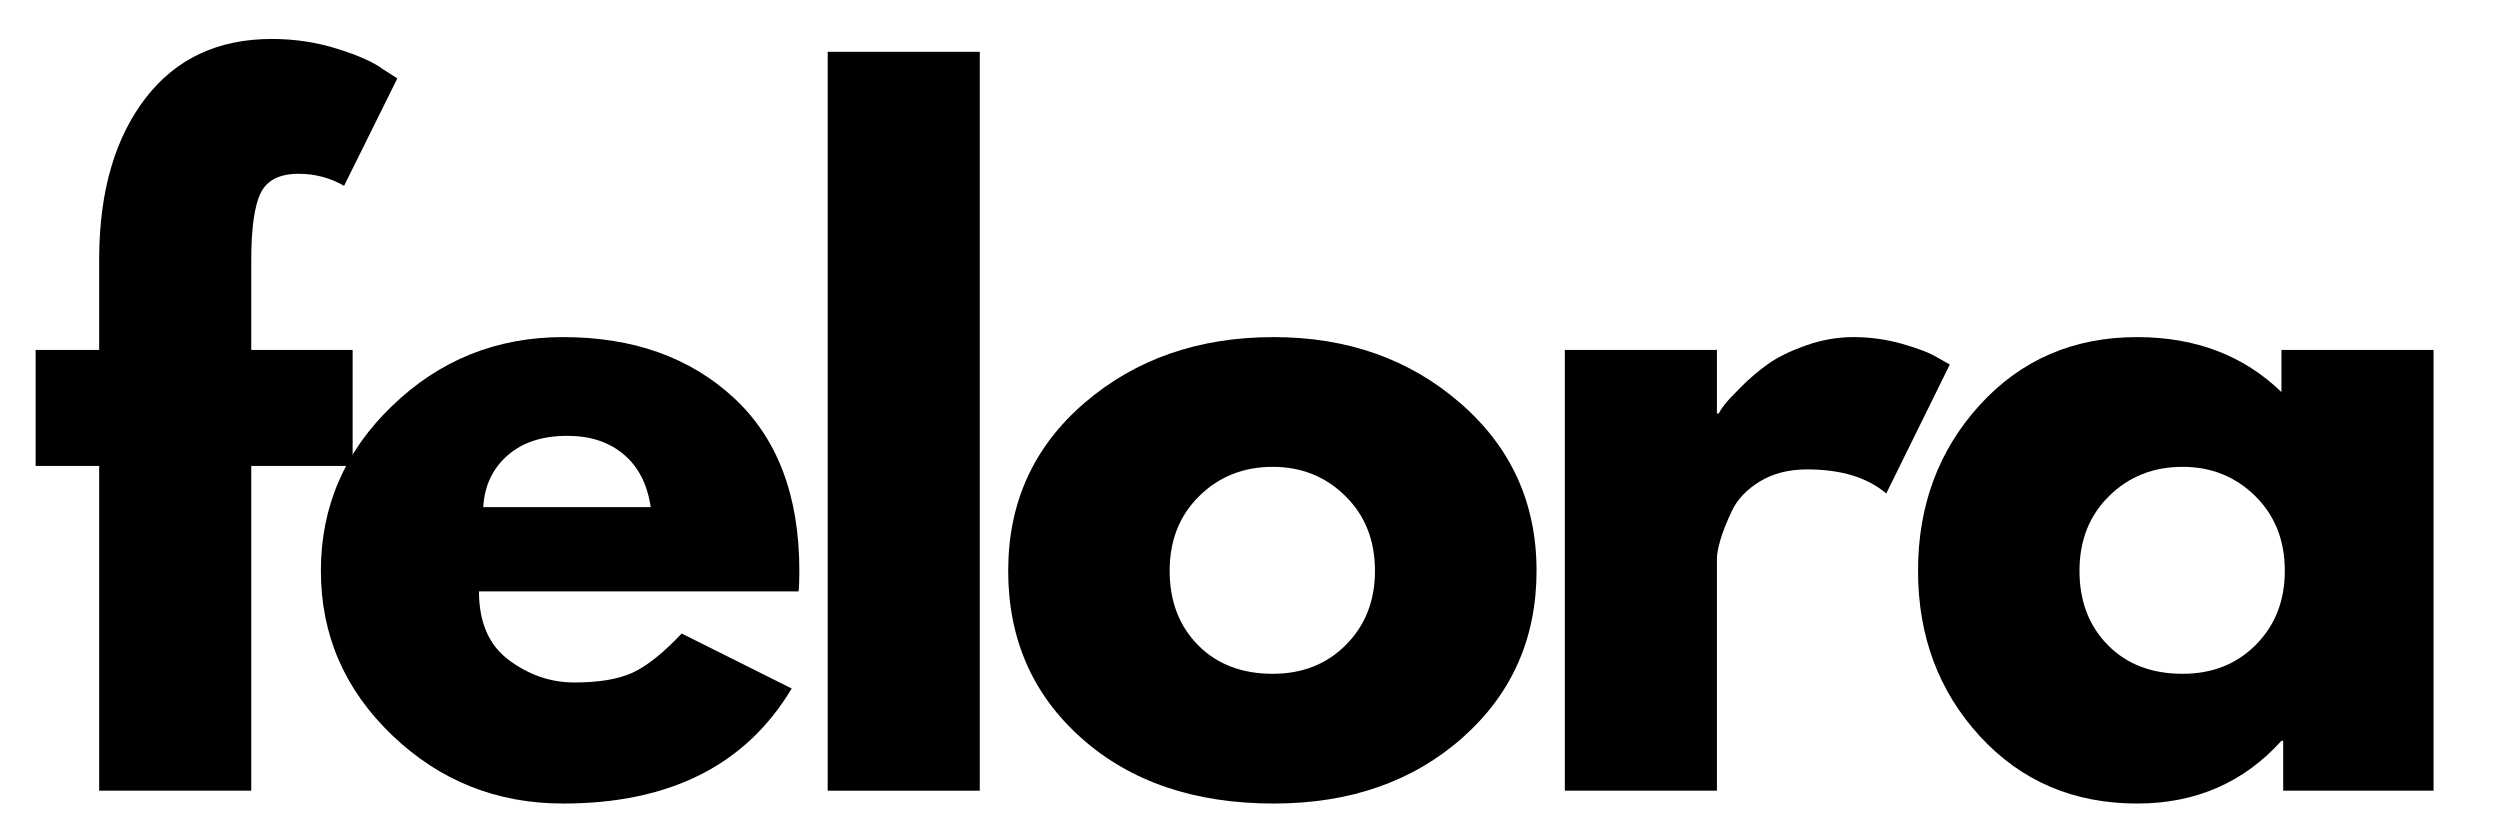 <svg version="1.0" preserveAspectRatio="xMidYMid meet" height="150" viewBox="0 0 337.5 112.5" zoomAndPan="magnify" width="450" xmlns:xlink="http://www.w3.org/1999/xlink" xmlns="http://www.w3.org/2000/svg"><defs><g></g></defs><g fill-opacity="1" fill="#000000"><g transform="translate(2.95, 106.743)"><g><path d="M 10.438 -59.5 L 10.438 -72.141 C 10.508 -81.035 12.594 -88.148 16.688 -93.484 C 20.789 -98.816 26.477 -101.484 33.75 -101.484 C 36.844 -101.484 39.801 -101.035 42.625 -100.141 C 45.445 -99.254 47.477 -98.348 48.719 -97.422 L 50.688 -96.156 L 43.5 -81.656 C 41.633 -82.738 39.582 -83.281 37.344 -83.281 C 34.789 -83.281 33.086 -82.41 32.234 -80.672 C 31.391 -78.93 30.969 -75.895 30.969 -71.562 L 30.969 -59.5 L 44.656 -59.5 L 44.656 -43.844 L 30.969 -43.844 L 30.969 0 L 10.438 0 L 10.438 -43.844 L 1.859 -43.844 L 1.859 -59.5 Z M 10.438 -59.5"></path></g></g></g><g fill-opacity="1" fill="#000000"><g transform="translate(40.646, 106.743)"><g><path d="M 67.156 -26.906 L 24.016 -26.906 C 24.016 -22.727 25.363 -19.633 28.062 -17.625 C 30.77 -15.613 33.711 -14.609 36.891 -14.609 C 40.211 -14.609 42.836 -15.051 44.766 -15.938 C 46.703 -16.832 48.906 -18.594 51.375 -21.219 L 66.234 -13.797 C 60.047 -3.441 49.758 1.734 35.375 1.734 C 26.406 1.734 18.711 -1.336 12.297 -7.484 C 5.879 -13.629 2.672 -21.031 2.672 -29.688 C 2.672 -38.352 5.879 -45.773 12.297 -51.953 C 18.711 -58.141 26.406 -61.234 35.375 -61.234 C 44.812 -61.234 52.484 -58.508 58.391 -53.062 C 64.305 -47.613 67.266 -39.82 67.266 -29.688 C 67.266 -28.301 67.227 -27.375 67.156 -26.906 Z M 24.594 -38.281 L 47.203 -38.281 C 46.742 -41.375 45.523 -43.75 43.547 -45.406 C 41.578 -47.07 39.047 -47.906 35.953 -47.906 C 32.555 -47.906 29.852 -47.016 27.844 -45.234 C 25.832 -43.453 24.75 -41.133 24.594 -38.281 Z M 24.594 -38.281"></path></g></g></g><g fill-opacity="1" fill="#000000"><g transform="translate(104.785, 106.743)"><g><path d="M 6.953 0 L 6.953 -99.75 L 27.484 -99.75 L 27.484 0 Z M 6.953 0"></path></g></g></g><g fill-opacity="1" fill="#000000"><g transform="translate(133.434, 106.743)"><g><path d="M 12.578 -7.078 C 5.973 -12.953 2.672 -20.488 2.672 -29.688 C 2.672 -38.895 6.109 -46.453 12.984 -52.359 C 19.867 -58.273 28.375 -61.234 38.5 -61.234 C 48.477 -61.234 56.891 -58.254 63.734 -52.297 C 70.578 -46.348 74 -38.812 74 -29.688 C 74 -20.562 70.656 -13.039 63.969 -7.125 C 57.281 -1.219 48.789 1.734 38.5 1.734 C 27.832 1.734 19.191 -1.203 12.578 -7.078 Z M 28.469 -39.781 C 25.801 -37.156 24.469 -33.789 24.469 -29.688 C 24.469 -25.594 25.742 -22.25 28.297 -19.656 C 30.848 -17.07 34.211 -15.781 38.391 -15.781 C 42.41 -15.781 45.711 -17.094 48.297 -19.719 C 50.891 -22.344 52.188 -25.664 52.188 -29.688 C 52.188 -33.789 50.852 -37.156 48.188 -39.781 C 45.52 -42.406 42.254 -43.719 38.391 -43.719 C 34.441 -43.719 31.133 -42.406 28.469 -39.781 Z M 28.469 -39.781"></path></g></g></g><g fill-opacity="1" fill="#000000"><g transform="translate(204.301, 106.743)"><g><path d="M 6.953 0 L 6.953 -59.5 L 27.484 -59.5 L 27.484 -50.922 L 27.719 -50.922 C 27.875 -51.223 28.125 -51.602 28.469 -52.062 C 28.82 -52.531 29.578 -53.344 30.734 -54.5 C 31.891 -55.664 33.125 -56.711 34.438 -57.641 C 35.758 -58.566 37.461 -59.395 39.547 -60.125 C 41.641 -60.863 43.77 -61.234 45.938 -61.234 C 48.176 -61.234 50.375 -60.926 52.531 -60.312 C 54.695 -59.695 56.285 -59.078 57.297 -58.453 L 58.922 -57.531 L 50.344 -40.125 C 47.789 -42.289 44.234 -43.375 39.672 -43.375 C 37.191 -43.375 35.062 -42.832 33.281 -41.75 C 31.508 -40.664 30.254 -39.348 29.516 -37.797 C 28.785 -36.254 28.266 -34.941 27.953 -33.859 C 27.641 -32.785 27.484 -31.938 27.484 -31.312 L 27.484 0 Z M 6.953 0"></path></g></g></g><g fill-opacity="1" fill="#000000"><g transform="translate(256.262, 106.743)"><g><path d="M 11.016 -7.359 C 5.453 -13.43 2.672 -20.875 2.672 -29.688 C 2.672 -38.508 5.453 -45.973 11.016 -52.078 C 16.586 -58.18 23.664 -61.234 32.25 -61.234 C 40.133 -61.234 46.629 -58.758 51.734 -53.812 L 51.734 -59.5 L 72.266 -59.5 L 72.266 0 L 51.969 0 L 51.969 -6.734 L 51.734 -6.734 C 46.629 -1.086 40.133 1.734 32.25 1.734 C 23.664 1.734 16.586 -1.297 11.016 -7.359 Z M 28.469 -39.781 C 25.801 -37.156 24.469 -33.789 24.469 -29.688 C 24.469 -25.594 25.742 -22.25 28.297 -19.656 C 30.848 -17.07 34.211 -15.781 38.391 -15.781 C 42.41 -15.781 45.711 -17.094 48.297 -19.719 C 50.891 -22.344 52.188 -25.664 52.188 -29.688 C 52.188 -33.789 50.852 -37.156 48.188 -39.781 C 45.52 -42.406 42.254 -43.719 38.391 -43.719 C 34.441 -43.719 31.133 -42.406 28.469 -39.781 Z M 28.469 -39.781"></path></g></g></g></svg>